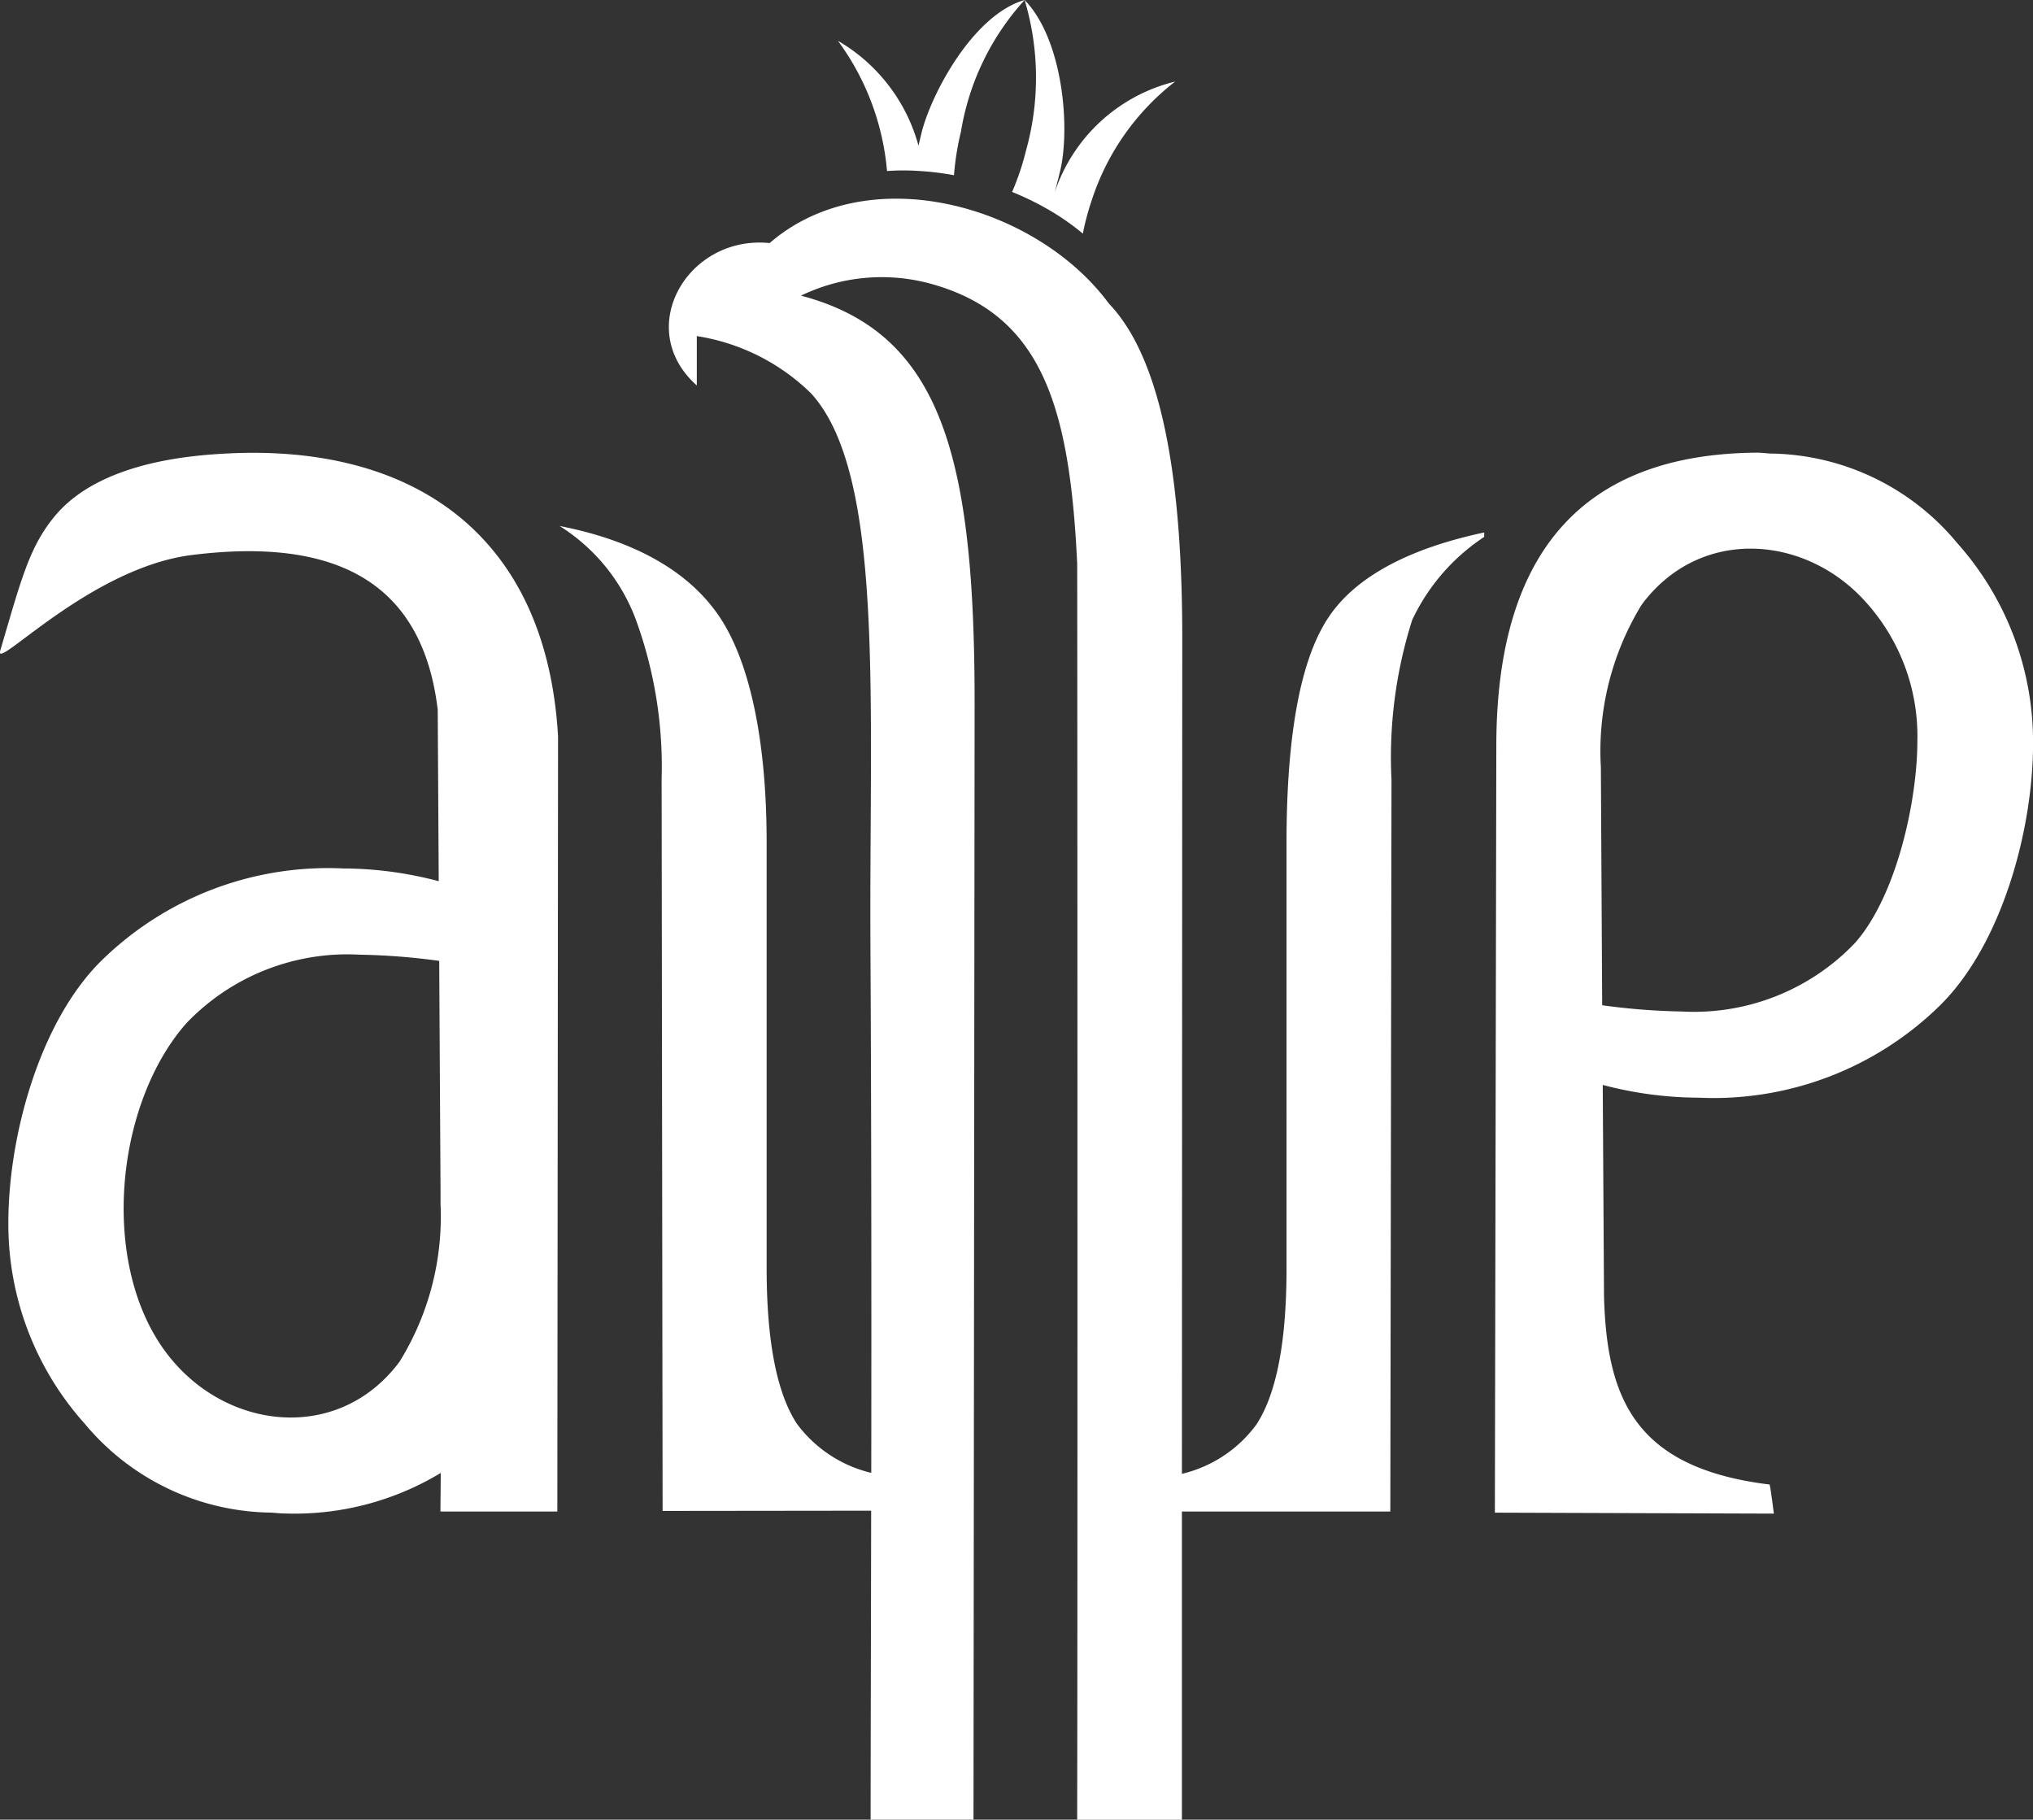 <svg xmlns="http://www.w3.org/2000/svg" xmlns:xlink="http://www.w3.org/1999/xlink" width="76.379" height="68.362" viewBox="0 0 76.379 68.362"><rect x="0" y="0" width="76.379" height="68.362" fill="#333333" stroke="none"/><defs><clipPath id="a"><rect width="76.379" height="68.362" fill="none"/></clipPath></defs><g clip-path="url(#a)"><path d="M88.925,76.693l-7.835.009-.037-27.5a16.109,16.109,0,0,0-.969-5.987A7.057,7.057,0,0,0,77.22,39.7c3,.584,4.918,1.815,5.978,3.368,1.078,1.573,1.8,4.417,1.8,8.514V67.571c0,2.72.372,4.681,1.131,5.848a4.873,4.873,0,0,0,2.8,1.853c.008-6.141.005-13.189-.031-19.8-.05-9.235.538-17.7-2.223-20.747a7.865,7.865,0,0,0-4.3-2.16v1.855c-2.4-2.132-.345-5.661,2.735-5.349,3.74-3.228,10.049-1.39,12.746,2.272,2.115,2.206,2.758,7.05,2.757,12.584L100.6,75.309a4.862,4.862,0,0,0,2.8-1.855c.76-1.165,1.13-3.126,1.13-5.848V51.62c0-4.1.531-6.961,1.608-8.533,1.018-1.493,3.008-2.547,5.819-3.144v.166a7.632,7.632,0,0,0-2.705,3.121,17.014,17.014,0,0,0-.778,6.006l-.044,27.488H100.6l0,11.579H96.665c.019-7.519.008-47.2,0-47.195-.28-5.956-1.352-9.39-5.549-10.522a6.973,6.973,0,0,0-4.827.46c5.293,1.395,6.532,6.058,6.523,15.414L92.77,88.3H88.905c0-2.807.014-6.894.02-11.608" transform="translate(-56.196 -19.939)" fill="#fff"/><path d="M213.915,86.694a12.143,12.143,0,0,0,9.068-3.462c2.335-2.3,3.5-6.617,3.5-9.839a11.217,11.217,0,0,0-2.861-7.548,9.244,9.244,0,0,0-7-3.35c-.2-.01-.354-.034-.53-.033q-9.764.082-9.774,11.008l-.054,28.814,10.481.036s-.136-1.09-.163-1.093c-5.045-.618-6.115-3.213-6.218-7.073l-.048-7.982v.043a14.275,14.275,0,0,0,3.6.479m-3.67-12.414a10.522,10.522,0,0,1,1.536-6.111c2.185-2.938,6.141-2.626,8.4-.114a7.513,7.513,0,0,1,1.955,5.229c0,2.264-.783,5.828-2.34,7.594a8.361,8.361,0,0,1-6.516,2.578,24.947,24.947,0,0,1-2.986-.234Z" transform="translate(-150.102 -45.456)" fill="#fff"/><path d="M16.483,78.567l-.038-6.441c-.56-4.688-3.686-6.508-9.238-5.813-3.828.478-7.434,4.4-7.2,3.6.8-2.721,1.1-3.921,2.068-5.08,1.679-2,5.045-2.264,6.5-2.336,6.982-.344,11.962,3.081,12.391,10.638l-.027,29.112-4.392,0,.012-1.449a10.627,10.627,0,0,1-5.854,1.523c-.177,0-.332-.022-.53-.033a9.244,9.244,0,0,1-7-3.349A11.217,11.217,0,0,1,.314,91.39c0-3.222,1.163-7.539,3.5-9.841a12.152,12.152,0,0,1,9.069-3.461,14.209,14.209,0,0,1,3.6.479m.018,2.994a24.724,24.724,0,0,0-2.986-.233A8.366,8.366,0,0,0,7,83.905c-2.793,3.171-3.321,9.59-.386,12.823,2.26,2.513,6.216,2.824,8.4-.114A10.361,10.361,0,0,0,16.551,90.7v-.481Z" transform="translate(0 -45.462)" fill="#fff"/><path d="M141.261,7.239c.058-.212.121-.46.2-.783.4-1.621.123-4.962-1.326-6.456a10.172,10.172,0,0,1,.056,5.641,9.93,9.93,0,0,1-.526,1.57,10.923,10.923,0,0,1,1.377.672,9.293,9.293,0,0,1,1.282.894c.008-.05.018-.1.022-.122a10.145,10.145,0,0,1,.314-1.143,9.258,9.258,0,0,1,3.13-4.448,6.362,6.362,0,0,0-4.53,4.175" transform="translate(-101.64)" fill="#fff" fill-rule="evenodd"/><path d="M118.761,5.009c-.045.184-.081.335-.111.463a6.54,6.54,0,0,0-3.027-3.939,9.638,9.638,0,0,1,1.845,4.892,8.758,8.758,0,0,1,1.231,0,10.447,10.447,0,0,1,1.285.158,10.206,10.206,0,0,1,.261-1.634A9.654,9.654,0,0,1,122.638,0c-1.952.563-3.522,3.555-3.878,5.009" transform="translate(-84.143)" fill="#fff" fill-rule="evenodd"/></g></svg>